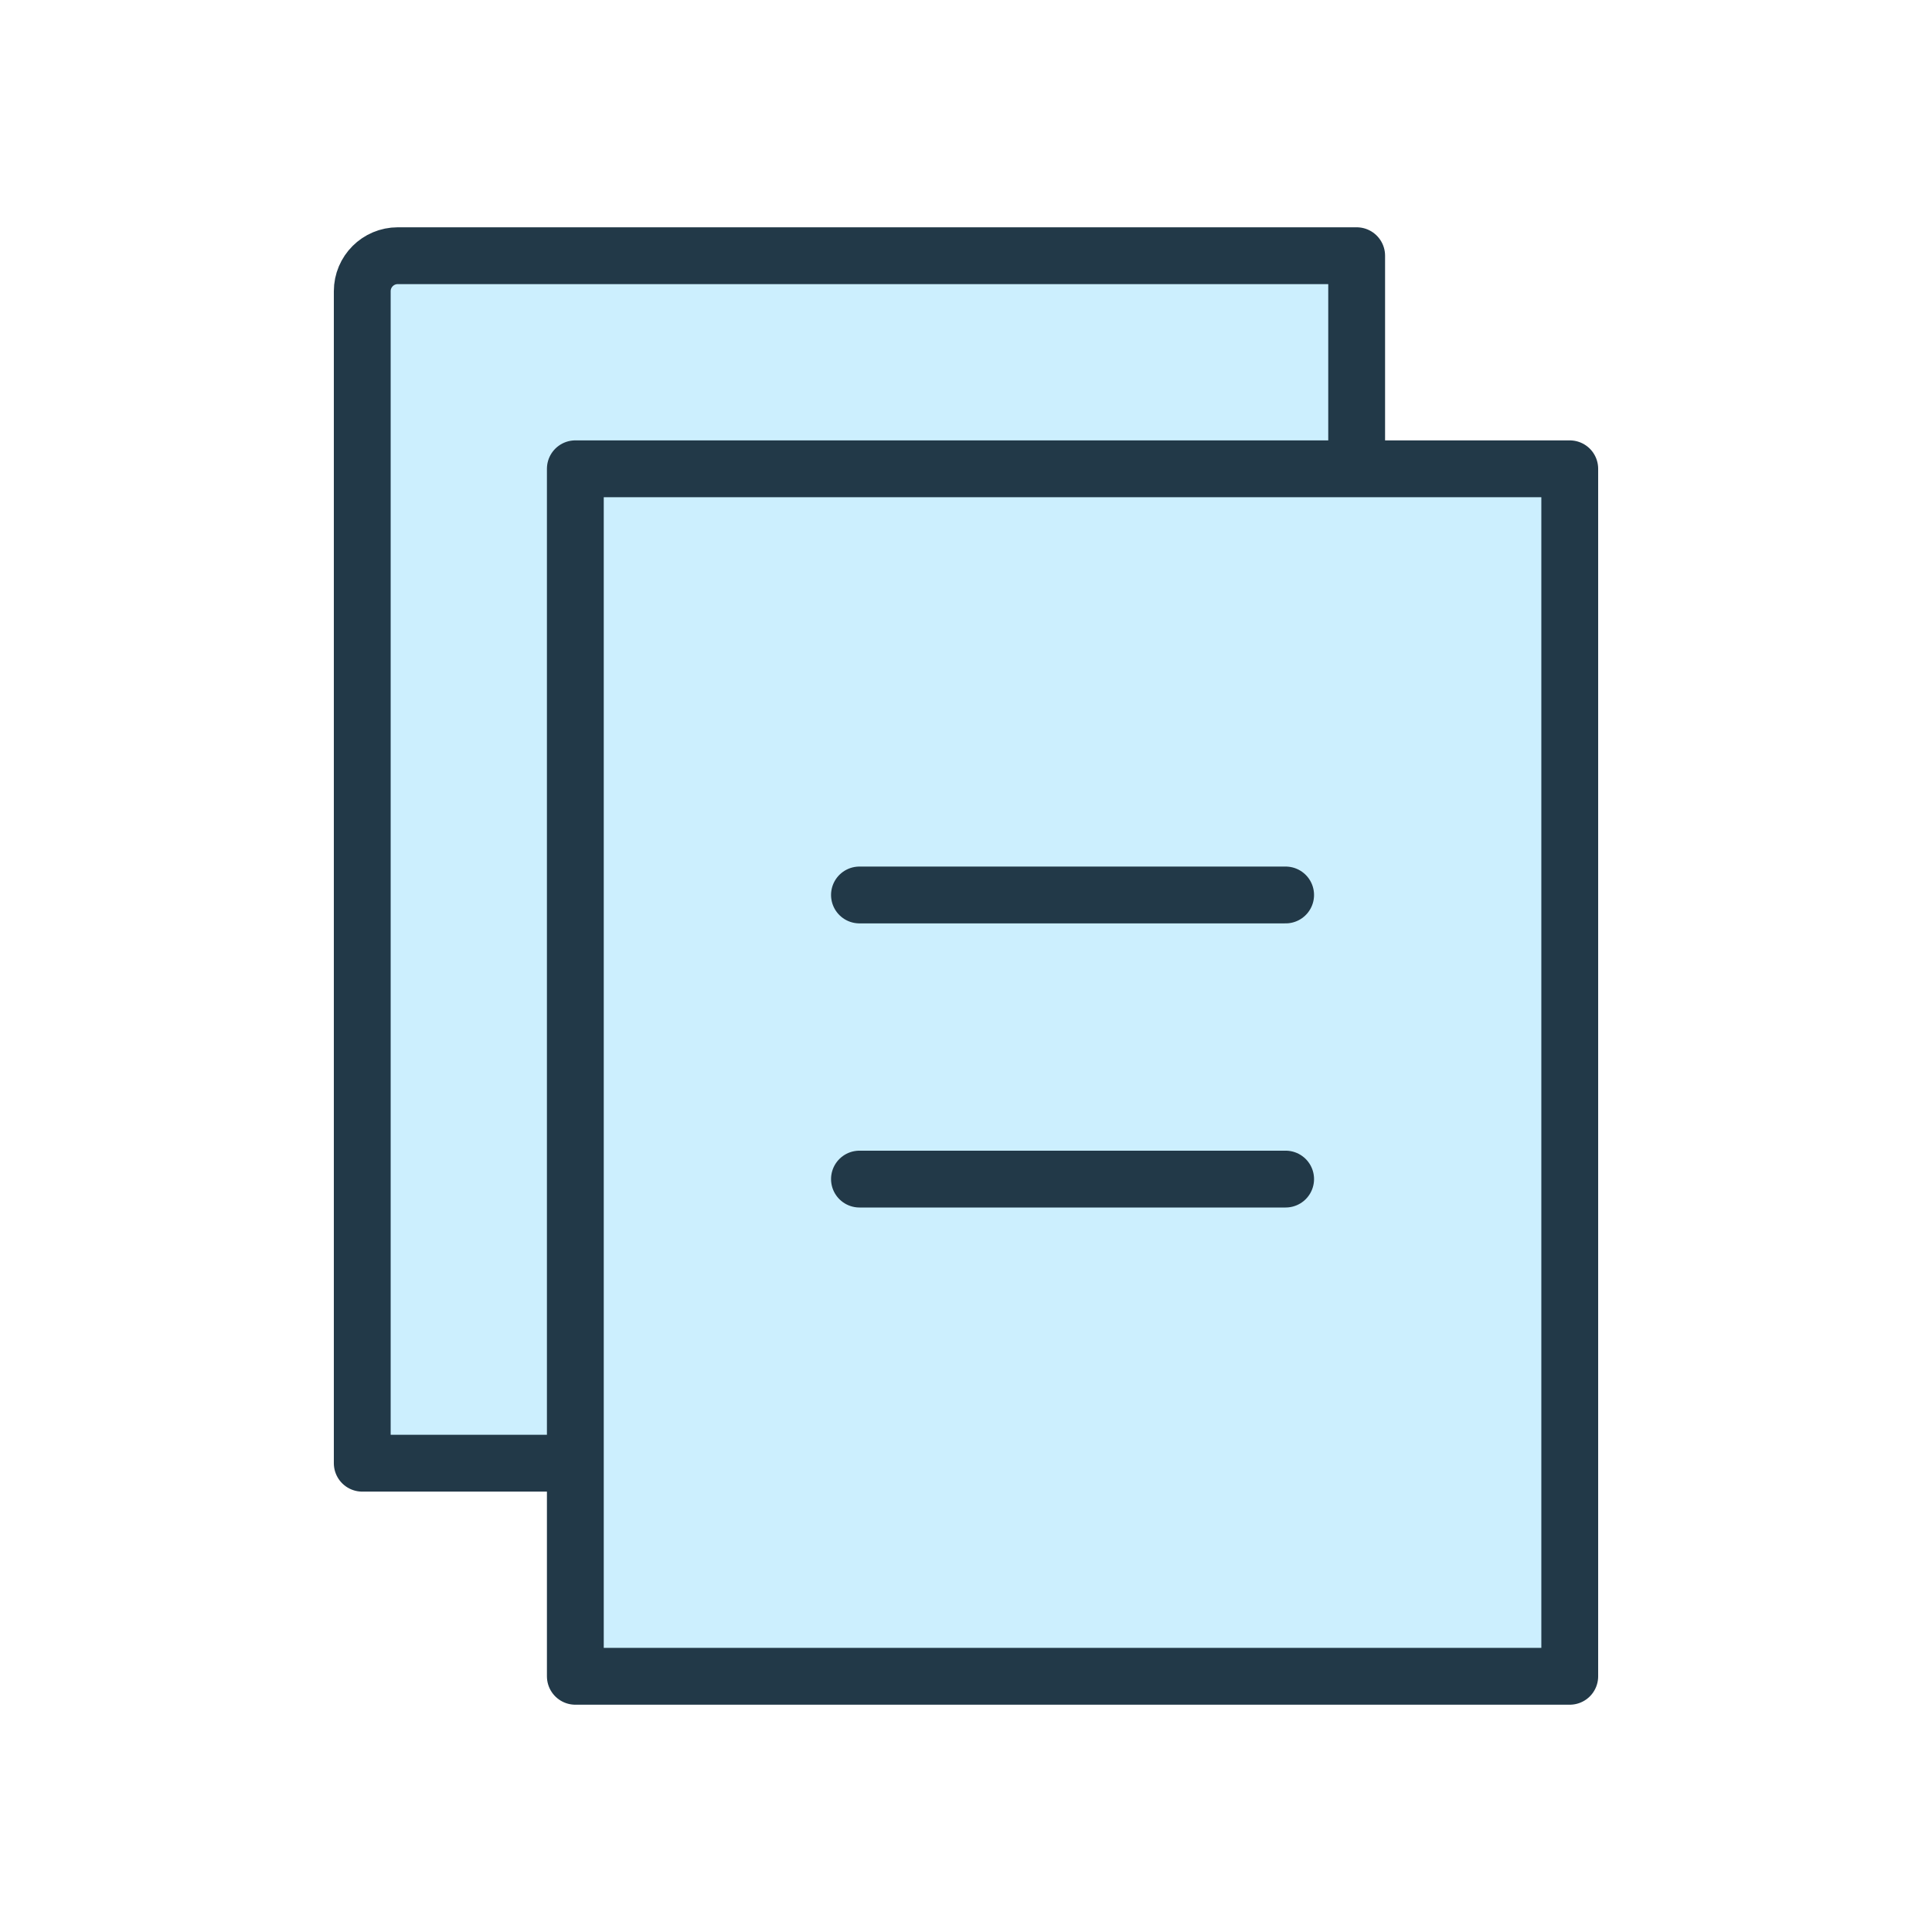 <svg width="40" height="40" viewBox="3 3 34 34" fill="none" xmlns="http://www.w3.org/2000/svg">
    <g clip-path="url(#clip0_99_569262)">
        <path
            d="M26.875 11.25V7.5H10C9.655 7.5 9.375 7.78 9.375 8.125V28.75H13.125"
            fill="#CCEFFE" />
        <path
            d="M26.875 11.25V7.5H10C9.655 7.5 9.375 7.78 9.375 8.125V28.75H13.125"
            stroke="#223948" stroke-linecap="round" stroke-linejoin="round" />
        <path d="M30.625 11.25H13.125V32.5H30.625V11.25Z" fill="#CCEFFE" stroke="#223948"
            stroke-linejoin="round" />
        <path d="M18.125 18.75H25.625" stroke="#223948" stroke-linecap="round"
            stroke-linejoin="round" />
        <path d="M18.125 23.75H25.625" stroke="#223948" stroke-linecap="round"
            stroke-linejoin="round" />
    </g>
    <defs>
        <clipPath id="clip0_99_569262">
            <rect width="40" height="40" fill="white" />
        </clipPath>
    </defs>
</svg>
    